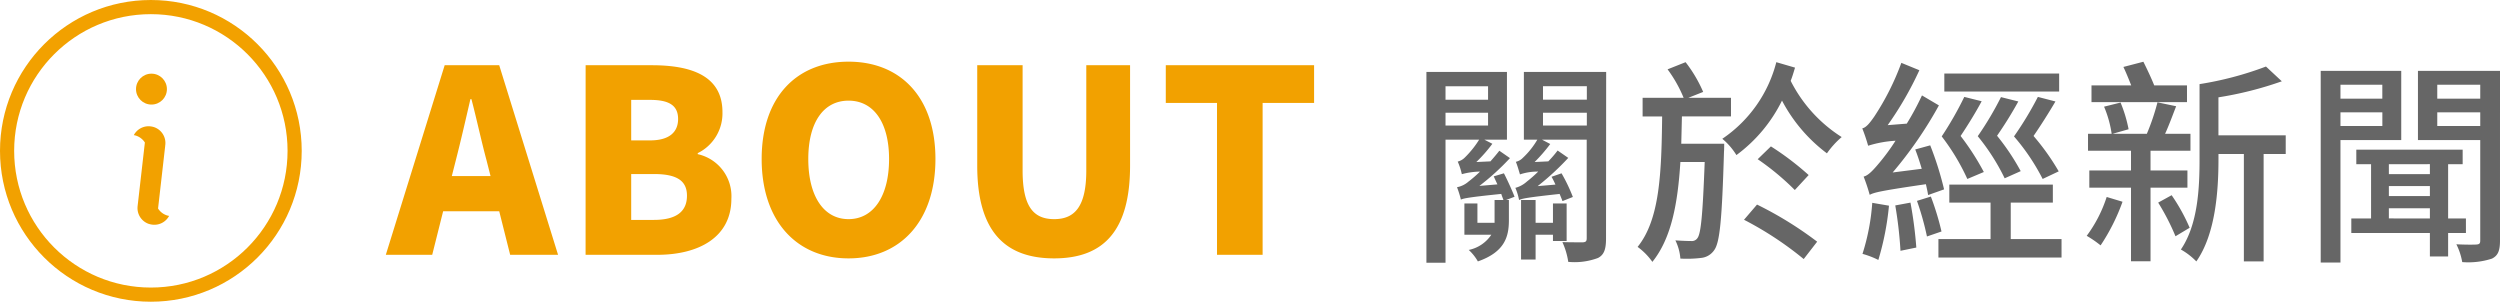 <svg xmlns="http://www.w3.org/2000/svg" width="264.902" height="31.97" viewBox="0 0 264.902 31.97">
  <g id="组_440" data-name="组 440" transform="translate(11267.865 -3133)">
    <path id="路径_5677" data-name="路径 5677" d="M4.071-14.053H8.579V-12.7H4.071Zm4.508-2.806v1.426H4.071v-1.426Zm.6,9.545c.115.253.253.552.391.851L7.659-6.3A25.87,25.87,0,0,0,10.9-9.246l-1.127-.782c-.3.391-.621.759-.943,1.127l-1.495.069a15.476,15.476,0,0,0,1.7-1.932L8.188-11.2H10.58v-7.176H2.047V1.84H4.071V-11.2H7.636A10.3,10.3,0,0,1,6.1-9.292a1.607,1.607,0,0,1-.736.414A6.922,6.922,0,0,1,5.8-7.544,7.866,7.866,0,0,1,7.728-7.82,12.345,12.345,0,0,1,6.509-6.762a2.576,2.576,0,0,1-1.219.6A10.466,10.466,0,0,1,5.7-4.853c.322-.138.9-.253,4.278-.6.069.23.161.437.23.644H9.269v2.415H7.452V-4.439H6.072v3.312H8.924A3.776,3.776,0,0,1,6.532.483,5.021,5.021,0,0,1,7.5,1.7C10.373.69,10.787-.943,10.787-2.691V-4.807h-.3l.9-.345c-.23-.6-.713-1.679-1.127-2.484ZM16.905-.46V-4.439H15.456v2.047h-1.84V-4.807H12.075V1.5h1.541V-1.127h1.84V-.46ZM14.4-12.7v-1.357h4.646V-12.7Zm4.646-4.163v1.426H14.4v-1.426Zm2.047-1.518H12.374V-11.2H13.8a8.508,8.508,0,0,1-1.541,1.932,1.5,1.5,0,0,1-.736.414c.161.368.345,1.035.437,1.334a5.915,5.915,0,0,1,1.932-.3,12.951,12.951,0,0,1-1.2,1.058,2.953,2.953,0,0,1-1.219.667,6.254,6.254,0,0,1,.391,1.288c.345-.161.92-.276,4.3-.644.115.3.23.552.3.759l1.1-.437a17.322,17.322,0,0,0-1.2-2.507l-1.058.368a9.239,9.239,0,0,1,.414.828l-1.886.161a28.058,28.058,0,0,0,3.243-2.99l-1.127-.782a11.834,11.834,0,0,1-.989,1.15l-1.449.069a17.022,17.022,0,0,0,1.656-1.909l-.874-.46h4.738V-.759c0,.322-.092.414-.414.437-.276,0-1.242,0-2.162-.023a7.788,7.788,0,0,1,.621,2.093,7.094,7.094,0,0,0,3.151-.414c.667-.345.851-.966.851-2.07Zm7.958,7.613c.023-.92.046-1.909.069-2.9h5.2V-15.64H29.808l1.564-.621a14.437,14.437,0,0,0-1.863-3.151l-1.909.759a13.95,13.95,0,0,1,1.7,3.013H24.955v1.978h2.07c-.069,6.026-.253,10.925-2.6,13.823A6.826,6.826,0,0,1,25.99,1.748c2-2.484,2.691-6.141,2.967-10.58h2.576c-.207,5.52-.391,7.544-.759,8.05a.71.71,0,0,1-.667.322c-.345,0-.943-.023-1.679-.069A5.269,5.269,0,0,1,28.957,1.4a12.51,12.51,0,0,0,2.185-.069,1.9,1.9,0,0,0,1.4-.828c.6-.805.828-3.312,1.035-10.4.023-.253.023-.874.023-.874ZM35.7-2.714a35.876,35.876,0,0,1,6.325,4.163l1.426-1.84a38.926,38.926,0,0,0-6.371-3.933ZM42.55-7.452a30.216,30.216,0,0,0-4-3.036l-1.4,1.357a27.4,27.4,0,0,1,3.933,3.266Zm-3.427-11.96A13.99,13.99,0,0,1,33.4-11.293a7.016,7.016,0,0,1,1.495,1.725,15.858,15.858,0,0,0,4.83-5.773,16.671,16.671,0,0,0,4.761,5.589,9.233,9.233,0,0,1,1.564-1.725,15.1,15.1,0,0,1-5.405-5.957c.184-.46.322-.943.46-1.4Zm29.969,1.2H56.925v1.909H69.092ZM69.046-7.843a24.706,24.706,0,0,0-2.668-3.749c.759-1.1,1.633-2.484,2.323-3.657l-1.863-.483a35.574,35.574,0,0,1-2.53,4.186,22.408,22.408,0,0,1,3.036,4.508Zm-6.118-7.866a34.013,34.013,0,0,1-2.461,4.14,22.4,22.4,0,0,1,2.852,4.462l1.7-.759a24.107,24.107,0,0,0-2.507-3.749,41.715,41.715,0,0,0,2.254-3.634ZM61.111-7.774a26.691,26.691,0,0,0-2.461-3.818c.736-1.1,1.61-2.507,2.231-3.68l-1.84-.46a36.1,36.1,0,0,1-2.392,4.186,22.863,22.863,0,0,1,2.714,4.508ZM56.9-5.934A34.31,34.31,0,0,0,55.43-10.6l-1.587.437c.253.644.483,1.357.69,2.047l-3.082.391a42.7,42.7,0,0,0,4.9-7.107l-1.794-1.058a28.72,28.72,0,0,1-1.61,2.99l-2.024.161a35.9,35.9,0,0,0,3.358-5.819l-1.909-.782a27.277,27.277,0,0,1-2.875,5.7c-.483.69-.851,1.15-1.265,1.242a19.321,19.321,0,0,1,.621,1.84,11.953,11.953,0,0,1,2.9-.529,21.822,21.822,0,0,1-1.679,2.3c-.69.828-1.2,1.38-1.7,1.5a18.965,18.965,0,0,1,.644,1.932c.46-.253,1.219-.437,5.957-1.127.092.437.184.8.23,1.15ZM49.289-4.508A23.025,23.025,0,0,1,48.254.9a9.088,9.088,0,0,1,1.679.644,29.247,29.247,0,0,0,1.127-5.75Zm2.438.276A42.851,42.851,0,0,1,52.279.575L53.958.23a43.745,43.745,0,0,0-.621-4.761Zm2.3-.483A29.754,29.754,0,0,1,55.085-.943l1.541-.529a28.821,28.821,0,0,0-1.127-3.7ZM63.963-.667V-4.531h4.462V-6.44H57.454v1.909h4.37V-.667H56.3V1.288H69.345V-.667ZM82.639-16.951H79.166c-.3-.759-.759-1.725-1.15-2.507l-2.116.552c.276.575.575,1.311.828,1.955H72.519v1.771h10.12ZM74.129-5.129a14.2,14.2,0,0,1-2.116,4.117A11.827,11.827,0,0,1,73.485,0a21.176,21.176,0,0,0,2.323-4.623Zm8.556-.989V-7.935h-3.91v-2.093h4.232v-1.794H80.316c.391-.851.782-1.909,1.173-2.921l-1.978-.414a23.726,23.726,0,0,1-1.127,3.335H74.75l1.7-.483a14.364,14.364,0,0,0-.851-2.829l-1.748.437a11.586,11.586,0,0,1,.805,2.875H72.151v1.794h4.554v2.093H72.289v1.817h4.416v7.8h2.07v-7.8Zm-3.1,1.587A24.056,24.056,0,0,1,81.42-.966l1.5-.9a19.59,19.59,0,0,0-1.909-3.45ZM93.1-11.661h-7.13v-4.025a37.657,37.657,0,0,0,6.716-1.7l-1.679-1.564a35.451,35.451,0,0,1-7.038,1.863v7.958c0,3.013-.161,6.9-1.978,9.568A7.231,7.231,0,0,1,83.628,1.7c2.047-2.921,2.346-7.521,2.346-10.833v-.552h2.691V1.7h2.093V-9.683H93.1Zm10.235-5.359v1.472H98.9V-17.02ZM98.9-12.65V-14.1h4.439v1.449Zm6.44,1.495v-7.337H96.807V1.817H98.9V-11.155Zm-1.311,8.3V-3.933h4.347v1.081Zm4.347-5.75v1.058h-4.347V-8.6Zm-4.347,2.323h4.347v1.058h-4.347Zm8.165,4.968V-2.852h-1.886V-8.6h1.541v-1.541h-11.27V-8.6h1.564v5.75H100.05v1.541h8.326V1.173h1.932V-1.311ZM109.158-12.65V-14.1h4.554v1.449Zm4.554-4.37v1.472h-4.554V-17.02Zm2.093-1.472h-8.694v7.337h6.6V-.506c0,.3-.092.391-.391.414-.276.023-1.242.023-2.139-.023a6.717,6.717,0,0,1,.621,1.886,8.07,8.07,0,0,0,3.151-.368c.644-.322.851-.851.851-1.909Z" transform="translate(-11118.768 3159)" fill="#666"/>
    <path id="路径_5678" data-name="路径 5678" d="M6.777-8.343l.432-1.7c.513-2,1.053-4.347,1.539-6.453h.108c.54,2.052,1.053,4.455,1.593,6.453l.432,1.7ZM12.96,0h5.076L11.8-20.088H6.021L-.216,0H4.7L5.859-4.617H11.8Zm7.992,0h7.587C32.913,0,36.4-1.836,36.4-5.94a4.557,4.557,0,0,0-3.564-4.725v-.108a4.692,4.692,0,0,0,2.619-4.347c0-3.861-3.321-4.968-7.479-4.968h-7.02Zm4.833-12.123v-4.293h2c2.025,0,2.97.594,2.97,2.025,0,1.377-.918,2.268-2.97,2.268Zm0,8.424v-4.86h2.4c2.349,0,3.51.648,3.51,2.295,0,1.728-1.188,2.565-3.51,2.565ZM48.816.378c5.481,0,9.207-3.942,9.207-10.53,0-6.561-3.726-10.314-9.207-10.314s-9.207,3.726-9.207,10.314S43.335.378,48.816.378Zm0-4.158c-2.646,0-4.266-2.457-4.266-6.372,0-3.888,1.62-6.183,4.266-6.183s4.293,2.3,4.293,6.183C53.109-6.237,51.462-3.78,48.816-3.78ZM70.6.378c5.346,0,8.046-3.051,8.046-9.828V-20.088H74.007V-8.937c0,3.807-1.215,5.157-3.4,5.157-2.214,0-3.348-1.35-3.348-5.157V-20.088H62.451V-9.45C62.451-2.673,65.232.378,70.6.378ZM87.858,0h4.833V-16.092h5.454v-4H82.431v4h5.427Z" transform="translate(-11226.768 3160)" fill="#f2a100"/>
    <g id="组_366" data-name="组 366" transform="translate(-11267.865 3133)">
      <g id="椭圆_13" data-name="椭圆 13" transform="translate(0)" fill="none" stroke="#f2a100" stroke-width="1.5">
        <ellipse cx="15.985" cy="15.985" rx="15.985" ry="15.985" stroke="none"/>
        <ellipse cx="15.985" cy="15.985" rx="15.235" ry="15.235" fill="none"/>
      </g>
      <circle id="椭圆_23" data-name="椭圆 23" cx="1.637" cy="1.637" r="1.637" transform="translate(14.412 7.806)" fill="#f2a100"/>
      <path id="路径_5668" data-name="路径 5668" d="M20.322,25.639a1.73,1.73,0,0,1-.9-.717l.759-6.649v-.047a.271.271,0,0,1,.009-.04,1.776,1.776,0,0,0-1.172-1.879,1.908,1.908,0,0,0-.393-.087,1.77,1.77,0,0,0-1.773.929,1.481,1.481,0,0,1,.273.066,1.777,1.777,0,0,1,.9.715l-.77,6.738a1.776,1.776,0,0,0,1.163,1.878c.008.01.009,0,.009,0a1.908,1.908,0,0,0,.393.087,1.769,1.769,0,0,0,1.773-.929A1.481,1.481,0,0,1,20.322,25.639Z" transform="translate(-2.674 -2.829)" fill="#f2a100"/>
    </g>
  </g>
</svg>
